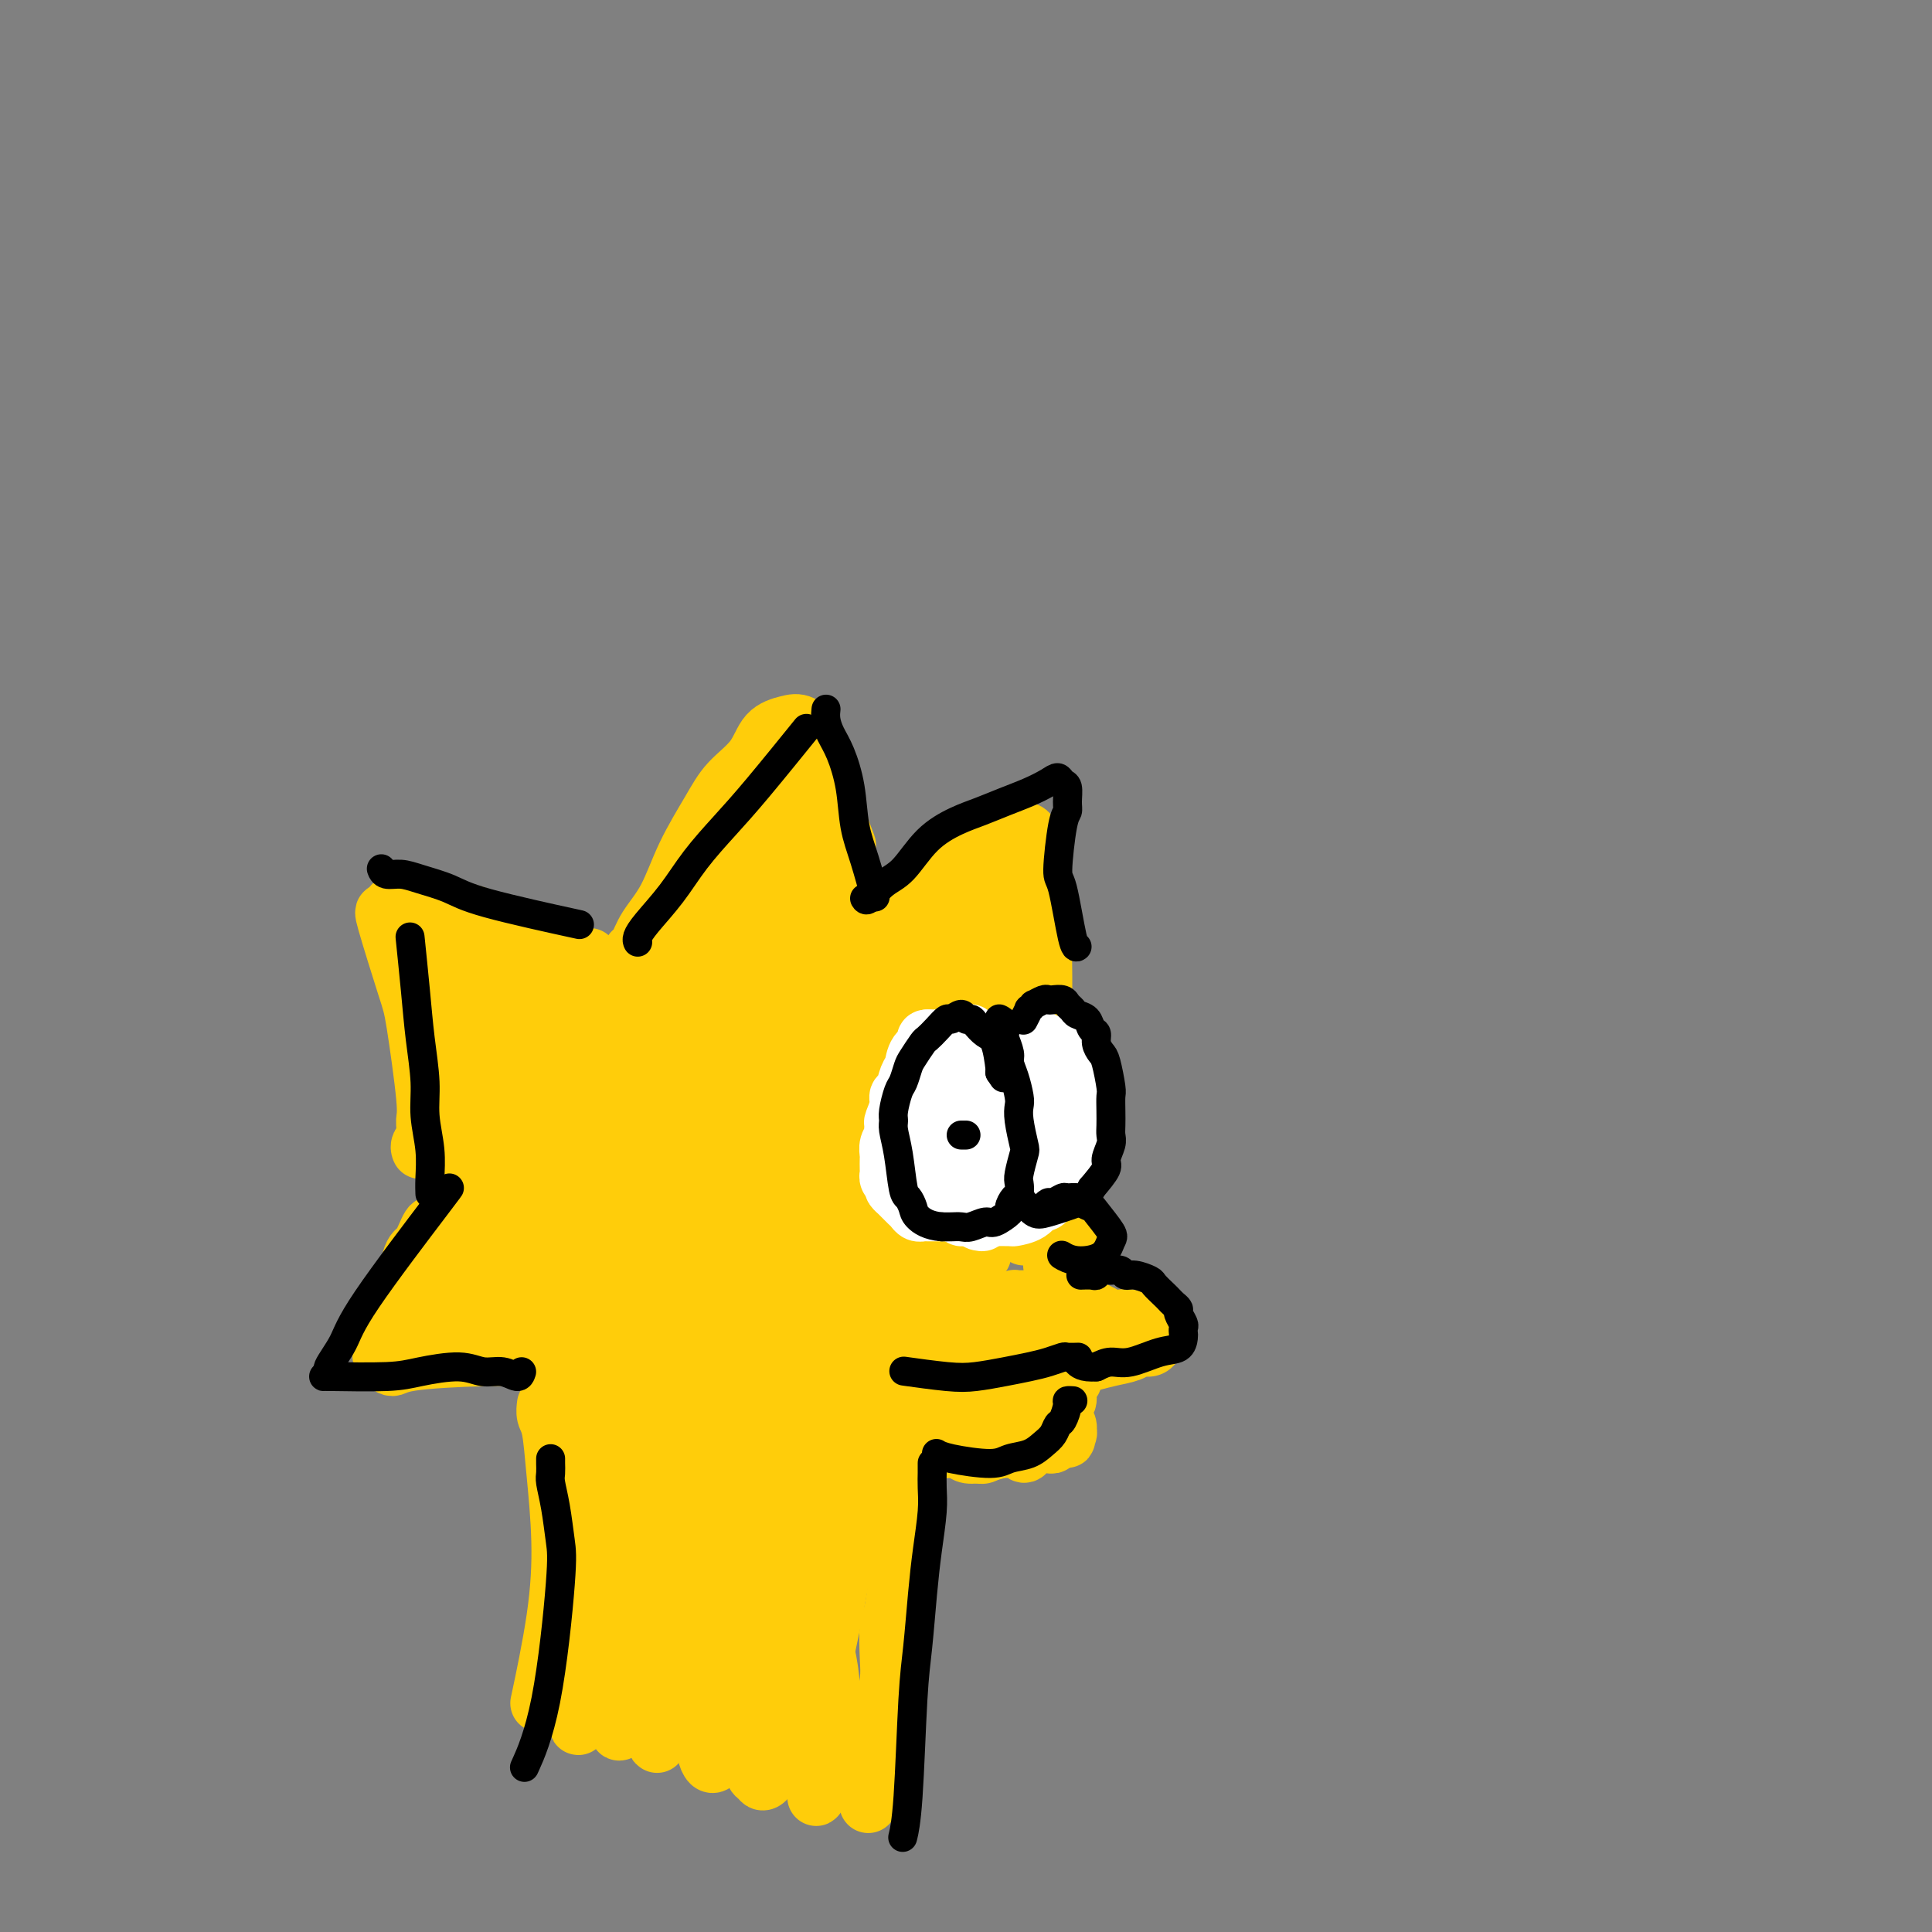 <svg viewBox='0 0 400 400' version='1.1' xmlns='http://www.w3.org/2000/svg' xmlns:xlink='http://www.w3.org/1999/xlink'><rect x="0" y="0" width="400" height="400" fill="#808080" stroke="none"/><g fill='none' stroke='#FFCD0A' stroke-width='12' stroke-linecap='round' stroke-linejoin='round'><path d='M87,238c0.031,0.074 0.063,0.148 0,0c-0.063,-0.148 -0.220,-0.519 0,-1c0.220,-0.481 0.815,-1.074 1,-2c0.185,-0.926 -0.042,-2.187 0,-3c0.042,-0.813 0.354,-1.180 0,-5c-0.354,-3.820 -1.373,-11.093 -2,-15c-0.627,-3.907 -0.862,-4.450 -2,-8c-1.138,-3.550 -3.178,-10.109 -4,-13c-0.822,-2.891 -0.425,-2.116 0,-2c0.425,0.116 0.876,-0.429 1,-1c0.124,-0.571 -0.081,-1.169 3,-1c3.081,0.169 9.447,1.103 13,2c3.553,0.897 4.293,1.756 6,3c1.707,1.244 4.383,2.873 8,4c3.617,1.127 8.176,1.750 10,2c1.824,0.250 0.912,0.125 0,0'/><path d='M131,197c-0.079,0.026 -0.158,0.051 0,0c0.158,-0.051 0.552,-0.179 1,-1c0.448,-0.821 0.950,-2.336 2,-4c1.050,-1.664 2.648,-3.476 4,-6c1.352,-2.524 2.457,-5.761 4,-9c1.543,-3.239 3.522,-6.479 5,-9c1.478,-2.521 2.454,-4.324 4,-6c1.546,-1.676 3.664,-3.226 5,-5c1.336,-1.774 1.892,-3.771 3,-5c1.108,-1.229 2.767,-1.689 4,-2c1.233,-0.311 2.040,-0.474 3,0c0.960,0.474 2.072,1.586 3,3c0.928,1.414 1.671,3.132 2,5c0.329,1.868 0.242,3.888 1,7c0.758,3.112 2.359,7.318 3,9c0.641,1.682 0.320,0.841 0,0'/><path d='M185,187c0.046,-0.109 0.093,-0.218 0,0c-0.093,0.218 -0.325,0.762 1,0c1.325,-0.762 4.207,-2.832 6,-4c1.793,-1.168 2.496,-1.435 5,-3c2.504,-1.565 6.808,-4.427 9,-6c2.192,-1.573 2.272,-1.858 3,-2c0.728,-0.142 2.104,-0.142 3,0c0.896,0.142 1.312,0.425 2,3c0.688,2.575 1.648,7.441 2,11c0.352,3.559 0.094,5.810 0,8c-0.094,2.190 -0.025,4.321 0,8c0.025,3.679 0.007,8.908 0,11c-0.007,2.092 -0.004,1.046 0,0'/><path d='M90,254c0.066,0.117 0.131,0.234 0,0c-0.131,-0.234 -0.459,-0.819 -1,0c-0.541,0.819 -1.296,3.042 -2,4c-0.704,0.958 -1.357,0.651 -2,3c-0.643,2.349 -1.276,7.356 -2,10c-0.724,2.644 -1.540,2.926 -2,4c-0.460,1.074 -0.565,2.939 -1,4c-0.435,1.061 -1.201,1.318 -1,2c0.201,0.682 1.369,1.791 2,2c0.631,0.209 0.726,-0.480 4,-1c3.274,-0.520 9.728,-0.871 15,-1c5.272,-0.129 9.364,-0.037 11,0c1.636,0.037 0.818,0.018 0,0'/><path d='M113,291c0.025,-0.185 0.049,-0.370 0,0c-0.049,0.370 -0.172,1.295 0,2c0.172,0.705 0.637,1.190 1,3c0.363,1.810 0.622,4.946 1,9c0.378,4.054 0.875,9.025 1,14c0.125,4.975 -0.120,9.955 -1,16c-0.880,6.045 -2.394,13.156 -3,16c-0.606,2.844 -0.303,1.422 0,0'/><path d='M212,256c-0.009,-0.417 -0.018,-0.834 0,-1c0.018,-0.166 0.063,-0.082 0,0c-0.063,0.082 -0.234,0.161 0,0c0.234,-0.161 0.875,-0.561 1,-1c0.125,-0.439 -0.265,-0.917 0,-1c0.265,-0.083 1.184,0.229 2,0c0.816,-0.229 1.528,-1.001 2,-1c0.472,0.001 0.704,0.773 1,1c0.296,0.227 0.657,-0.090 1,0c0.343,0.090 0.667,0.588 1,1c0.333,0.412 0.675,0.739 1,1c0.325,0.261 0.631,0.456 1,1c0.369,0.544 0.799,1.438 1,2c0.201,0.562 0.173,0.791 0,1c-0.173,0.209 -0.490,0.396 -1,1c-0.510,0.604 -1.214,1.624 -2,2c-0.786,0.376 -1.653,0.107 -2,0c-0.347,-0.107 -0.173,-0.054 0,0'/><path d='M209,270c-0.117,0.113 -0.235,0.226 0,0c0.235,-0.226 0.822,-0.793 1,-1c0.178,-0.207 -0.051,-0.056 0,0c0.051,0.056 0.384,0.015 1,0c0.616,-0.015 1.514,-0.005 2,0c0.486,0.005 0.560,0.004 1,0c0.440,-0.004 1.244,-0.012 2,0c0.756,0.012 1.462,0.045 2,0c0.538,-0.045 0.906,-0.166 2,0c1.094,0.166 2.912,0.619 4,1c1.088,0.381 1.446,0.689 2,1c0.554,0.311 1.304,0.623 2,1c0.696,0.377 1.338,0.818 2,1c0.662,0.182 1.343,0.105 2,0c0.657,-0.105 1.290,-0.240 2,0c0.710,0.240 1.497,0.853 2,1c0.503,0.147 0.723,-0.172 1,0c0.277,0.172 0.610,0.834 1,1c0.390,0.166 0.837,-0.163 1,0c0.163,0.163 0.042,0.818 0,1c-0.042,0.182 -0.003,-0.110 0,0c0.003,0.110 -0.028,0.621 0,1c0.028,0.379 0.115,0.626 0,1c-0.115,0.374 -0.431,0.874 -1,1c-0.569,0.126 -1.390,-0.121 -2,0c-0.610,0.121 -1.009,0.610 -2,1c-0.991,0.390 -2.575,0.682 -4,1c-1.425,0.318 -2.693,0.662 -4,1c-1.307,0.338 -2.654,0.669 -4,1'/><path d='M222,283c-3.750,1.016 -4.624,1.056 -6,1c-1.376,-0.056 -3.255,-0.207 -5,0c-1.745,0.207 -3.356,0.774 -4,1c-0.644,0.226 -0.322,0.113 0,0'/><path d='M216,286c0.032,0.000 0.064,0.000 0,0c-0.064,-0.000 -0.224,-0.001 0,0c0.224,0.001 0.833,0.004 1,0c0.167,-0.004 -0.109,-0.016 0,0c0.109,0.016 0.604,0.061 1,0c0.396,-0.061 0.695,-0.226 1,0c0.305,0.226 0.618,0.845 1,1c0.382,0.155 0.833,-0.153 1,0c0.167,0.153 0.048,0.766 0,1c-0.048,0.234 -0.026,0.090 0,0c0.026,-0.090 0.058,-0.125 0,0c-0.058,0.125 -0.204,0.411 -1,1c-0.796,0.589 -2.241,1.481 -3,2c-0.759,0.519 -0.832,0.665 -1,1c-0.168,0.335 -0.430,0.859 -1,1c-0.570,0.141 -1.447,-0.102 -2,0c-0.553,0.102 -0.782,0.549 -1,1c-0.218,0.451 -0.427,0.908 -1,1c-0.573,0.092 -1.512,-0.179 -2,0c-0.488,0.179 -0.525,0.808 -1,1c-0.475,0.192 -1.389,-0.054 -2,0c-0.611,0.054 -0.918,0.407 -2,1c-1.082,0.593 -2.940,1.427 -4,2c-1.060,0.573 -1.324,0.885 -3,1c-1.676,0.115 -4.765,0.033 -6,0c-1.235,-0.033 -0.618,-0.016 0,0'/><path d='M220,286c-0.000,0.032 -0.000,0.064 0,0c0.000,-0.064 0.000,-0.224 0,0c-0.000,0.224 -0.000,0.834 0,1c0.000,0.166 0.000,-0.110 0,0c-0.000,0.110 -0.000,0.607 0,1c0.000,0.393 0.001,0.684 0,1c-0.001,0.316 -0.004,0.658 0,1c0.004,0.342 0.015,0.684 0,1c-0.015,0.316 -0.056,0.605 0,1c0.056,0.395 0.208,0.894 0,1c-0.208,0.106 -0.776,-0.182 -1,0c-0.224,0.182 -0.102,0.832 0,1c0.102,0.168 0.185,-0.148 0,0c-0.185,0.148 -0.639,0.760 -1,1c-0.361,0.240 -0.628,0.107 -1,0c-0.372,-0.107 -0.849,-0.187 -1,0c-0.151,0.187 0.025,0.642 0,1c-0.025,0.358 -0.251,0.621 -1,1c-0.749,0.379 -2.022,0.876 -3,1c-0.978,0.124 -1.663,-0.123 -2,0c-0.337,0.123 -0.327,0.616 -1,1c-0.673,0.384 -2.028,0.658 -3,1c-0.972,0.342 -1.559,0.751 -2,1c-0.441,0.249 -0.734,0.336 -2,0c-1.266,-0.336 -3.505,-1.096 -5,-2c-1.495,-0.904 -2.248,-1.952 -3,-3'/><path d='M194,296c-1.333,-0.833 -0.667,-0.417 0,0'/><path d='M186,296c0.015,-0.111 0.031,-0.222 0,0c-0.031,0.222 -0.107,0.778 0,1c0.107,0.222 0.399,0.111 1,0c0.601,-0.111 1.512,-0.222 2,0c0.488,0.222 0.554,0.779 1,1c0.446,0.221 1.271,0.108 2,0c0.729,-0.108 1.360,-0.211 2,0c0.640,0.211 1.289,0.735 2,1c0.711,0.265 1.486,0.271 2,0c0.514,-0.271 0.768,-0.818 1,-1c0.232,-0.182 0.444,0.003 1,0c0.556,-0.003 1.458,-0.193 2,0c0.542,0.193 0.725,0.770 1,1c0.275,0.230 0.641,0.115 1,0c0.359,-0.115 0.712,-0.228 1,0c0.288,0.228 0.511,0.798 1,1c0.489,0.202 1.244,0.037 2,0c0.756,-0.037 1.512,0.053 2,0c0.488,-0.053 0.707,-0.249 1,0c0.293,0.249 0.660,0.942 1,1c0.340,0.058 0.654,-0.519 1,-1c0.346,-0.481 0.722,-0.865 1,-1c0.278,-0.135 0.456,-0.022 1,0c0.544,0.022 1.455,-0.046 2,0c0.545,0.046 0.724,0.205 1,0c0.276,-0.205 0.650,-0.773 1,-1c0.350,-0.227 0.675,-0.114 1,0'/><path d='M220,298c1.794,-0.264 0.280,0.077 0,0c-0.280,-0.077 0.675,-0.573 1,-1c0.325,-0.427 0.019,-0.785 0,-1c-0.019,-0.215 0.247,-0.285 0,-1c-0.247,-0.715 -1.008,-2.073 -1,-3c0.008,-0.927 0.786,-1.424 1,-2c0.214,-0.576 -0.135,-1.232 0,-2c0.135,-0.768 0.753,-1.648 1,-2c0.247,-0.352 0.124,-0.176 0,0'/><path d='M219,290c0.074,0.101 0.147,0.203 0,1c-0.147,0.797 -0.515,2.290 -1,3c-0.485,0.710 -1.087,0.638 -2,1c-0.913,0.362 -2.138,1.158 -3,2c-0.862,0.842 -1.362,1.729 -2,2c-0.638,0.271 -1.414,-0.076 -2,0c-0.586,0.076 -0.981,0.573 -2,1c-1.019,0.427 -2.663,0.783 -4,1c-1.337,0.217 -2.369,0.295 -3,0c-0.631,-0.295 -0.862,-0.964 -2,-2c-1.138,-1.036 -3.182,-2.439 -4,-3c-0.818,-0.561 -0.409,-0.281 0,0'/><path d='M190,303c0.006,-0.023 0.012,-0.045 0,0c-0.012,0.045 -0.041,0.159 0,0c0.041,-0.159 0.152,-0.589 0,0c-0.152,0.589 -0.566,2.198 -1,3c-0.434,0.802 -0.887,0.798 -1,1c-0.113,0.202 0.113,0.611 0,2c-0.113,1.389 -0.565,3.760 -1,5c-0.435,1.240 -0.851,1.351 -1,2c-0.149,0.649 -0.029,1.837 0,3c0.029,1.163 -0.031,2.302 0,3c0.031,0.698 0.153,0.954 0,3c-0.153,2.046 -0.580,5.881 -1,8c-0.420,2.119 -0.832,2.521 -1,4c-0.168,1.479 -0.091,4.034 0,6c0.091,1.966 0.196,3.342 0,5c-0.196,1.658 -0.692,3.599 -1,5c-0.308,1.401 -0.429,2.262 -1,6c-0.571,3.738 -1.592,10.354 -2,13c-0.408,2.646 -0.204,1.323 0,0'/><path d='M218,273c-0.245,-0.009 -0.489,-0.018 -1,0c-0.511,0.018 -1.288,0.062 -2,0c-0.712,-0.062 -1.359,-0.230 -2,0c-0.641,0.230 -1.276,0.857 -2,1c-0.724,0.143 -1.538,-0.199 -2,0c-0.462,0.199 -0.571,0.940 -1,1c-0.429,0.060 -1.177,-0.559 -1,-1c0.177,-0.441 1.278,-0.703 2,-1c0.722,-0.297 1.063,-0.628 2,-1c0.937,-0.372 2.469,-0.787 4,-1c1.531,-0.213 3.062,-0.226 4,0c0.938,0.226 1.283,0.691 1,1c-0.283,0.309 -1.193,0.461 -2,1c-0.807,0.539 -1.509,1.465 -4,2c-2.491,0.535 -6.770,0.680 -9,1c-2.230,0.320 -2.410,0.817 -3,1c-0.590,0.183 -1.591,0.052 -2,0c-0.409,-0.052 -0.225,-0.026 0,0c0.225,0.026 0.493,0.052 1,0c0.507,-0.052 1.255,-0.182 2,0c0.745,0.182 1.487,0.676 2,1c0.513,0.324 0.798,0.479 1,1c0.202,0.521 0.322,1.408 -1,3c-1.322,1.592 -4.087,3.890 -6,5c-1.913,1.110 -2.975,1.031 -4,1c-1.025,-0.031 -2.012,-0.016 -3,0'/><path d='M192,288c-2.721,0.335 -3.023,-1.829 -3,-3c0.023,-1.171 0.372,-1.351 2,-2c1.628,-0.649 4.536,-1.769 6,-2c1.464,-0.231 1.484,0.425 2,1c0.516,0.575 1.528,1.069 2,2c0.472,0.931 0.404,2.300 0,3c-0.404,0.700 -1.143,0.733 -2,1c-0.857,0.267 -1.832,0.769 -4,1c-2.168,0.231 -5.528,0.190 -7,0c-1.472,-0.190 -1.056,-0.528 -1,-1c0.056,-0.472 -0.248,-1.077 0,-2c0.248,-0.923 1.048,-2.165 2,-3c0.952,-0.835 2.057,-1.263 3,-1c0.943,0.263 1.723,1.215 2,2c0.277,0.785 0.049,1.401 0,2c-0.049,0.599 0.080,1.181 -1,2c-1.080,0.819 -3.368,1.874 -5,2c-1.632,0.126 -2.609,-0.678 -3,-1c-0.391,-0.322 -0.195,-0.161 0,0'/><path d='M174,309c-0.514,-0.550 -1.028,-1.100 -1,-2c0.028,-0.900 0.599,-2.150 1,-3c0.401,-0.850 0.633,-1.298 1,-2c0.367,-0.702 0.869,-1.656 1,-2c0.131,-0.344 -0.111,-0.077 0,0c0.111,0.077 0.573,-0.036 1,0c0.427,0.036 0.818,0.221 1,1c0.182,0.779 0.153,2.153 0,4c-0.153,1.847 -0.431,4.166 -1,7c-0.569,2.834 -1.428,6.182 -2,9c-0.572,2.818 -0.855,5.105 -2,11c-1.145,5.895 -3.152,15.399 -4,18c-0.848,2.601 -0.538,-1.701 0,-5c0.538,-3.299 1.306,-5.596 2,-9c0.694,-3.404 1.316,-7.915 2,-12c0.684,-4.085 1.430,-7.742 2,-11c0.570,-3.258 0.964,-6.116 1,-8c0.036,-1.884 -0.285,-2.794 0,-4c0.285,-1.206 1.174,-2.710 1,-1c-0.174,1.710 -1.413,6.633 -2,10c-0.587,3.367 -0.521,5.179 -1,8c-0.479,2.821 -1.503,6.650 -2,10c-0.497,3.350 -0.467,6.221 -1,9c-0.533,2.779 -1.627,5.467 -2,7c-0.373,1.533 -0.023,1.913 0,2c0.023,0.087 -0.279,-0.118 0,-4c0.279,-3.882 1.140,-11.441 2,-19'/><path d='M171,323c0.265,-5.069 -0.072,-7.240 0,-10c0.072,-2.760 0.553,-6.108 1,-8c0.447,-1.892 0.862,-2.327 1,-1c0.138,1.327 0.000,4.416 0,7c-0.000,2.584 0.136,4.662 -1,11c-1.136,6.338 -3.546,16.937 -5,23c-1.454,6.063 -1.953,7.590 -3,10c-1.047,2.410 -2.641,5.704 -3,6c-0.359,0.296 0.518,-2.404 1,-5c0.482,-2.596 0.568,-5.087 1,-8c0.432,-2.913 1.210,-6.247 2,-9c0.790,-2.753 1.593,-4.926 2,-7c0.407,-2.074 0.418,-4.048 1,-4c0.582,0.048 1.736,2.120 2,5c0.264,2.880 -0.362,6.568 -1,10c-0.638,3.432 -1.287,6.607 -2,9c-0.713,2.393 -1.488,4.002 -3,7c-1.512,2.998 -3.759,7.383 -5,9c-1.241,1.617 -1.474,0.464 -2,0c-0.526,-0.464 -1.345,-0.240 -1,-5c0.345,-4.760 1.855,-14.503 3,-20c1.145,-5.497 1.924,-6.749 3,-8c1.076,-1.251 2.450,-2.500 3,-3c0.550,-0.500 0.275,-0.250 0,0'/><path d='M165,332c1.070,0.414 0.743,6.950 0,11c-0.743,4.050 -1.904,5.612 -3,7c-1.096,1.388 -2.126,2.600 -4,4c-1.874,1.400 -4.592,2.989 -6,3c-1.408,0.011 -1.506,-1.554 -2,-3c-0.494,-1.446 -1.385,-2.772 0,-6c1.385,-3.228 5.047,-8.359 7,-11c1.953,-2.641 2.199,-2.793 4,-1c1.801,1.793 5.159,5.530 5,10c-0.159,4.470 -3.834,9.672 -6,12c-2.166,2.328 -2.821,1.783 -4,2c-1.179,0.217 -2.880,1.196 -4,1c-1.120,-0.196 -1.658,-1.568 -2,-3c-0.342,-1.432 -0.486,-2.924 0,-5c0.486,-2.076 1.603,-4.737 3,-7c1.397,-2.263 3.073,-4.130 5,-6c1.927,-1.870 4.106,-3.743 6,-5c1.894,-1.257 3.503,-1.896 5,1c1.497,2.896 2.883,9.329 3,13c0.117,3.671 -1.035,4.580 -3,7c-1.965,2.420 -4.743,6.350 -6,8c-1.257,1.650 -0.992,1.021 -1,1c-0.008,-0.021 -0.288,0.565 0,0c0.288,-0.565 1.144,-2.283 2,-4'/><path d='M164,361c1.156,-2.362 3.548,-6.769 5,-9c1.452,-2.231 1.966,-2.288 3,-1c1.034,1.288 2.588,3.921 3,6c0.412,2.079 -0.317,3.605 -1,5c-0.683,1.395 -1.321,2.658 -2,4c-0.679,1.342 -1.401,2.763 -2,4c-0.599,1.237 -1.075,2.289 -1,2c0.075,-0.289 0.700,-1.919 1,-4c0.300,-2.081 0.273,-4.614 0,-8c-0.273,-3.386 -0.793,-7.625 -1,-12c-0.207,-4.375 -0.102,-8.884 0,-13c0.102,-4.116 0.201,-7.837 0,-10c-0.201,-2.163 -0.702,-2.767 -1,-3c-0.298,-0.233 -0.394,-0.096 -1,1c-0.606,1.096 -1.723,3.151 -3,6c-1.277,2.849 -2.714,6.492 -4,10c-1.286,3.508 -2.422,6.881 -4,10c-1.578,3.119 -3.596,5.986 -5,9c-1.404,3.014 -2.192,6.177 -3,7c-0.808,0.823 -1.637,-0.694 -2,-3c-0.363,-2.306 -0.262,-5.401 0,-9c0.262,-3.599 0.683,-7.702 1,-12c0.317,-4.298 0.528,-8.791 0,-14c-0.528,-5.209 -1.796,-11.133 -3,-13c-1.204,-1.867 -2.344,0.324 -3,3c-0.656,2.676 -0.828,5.838 -1,9'/><path d='M140,326c-0.921,6.478 -1.223,16.673 -2,24c-0.777,7.327 -2.027,11.786 -2,11c0.027,-0.786 1.332,-6.815 2,-12c0.668,-5.185 0.699,-9.525 1,-14c0.301,-4.475 0.872,-9.086 1,-13c0.128,-3.914 -0.188,-7.129 -1,-9c-0.812,-1.871 -2.119,-2.396 -3,-1c-0.881,1.396 -1.336,4.712 -2,9c-0.664,4.288 -1.535,9.546 -2,14c-0.465,4.454 -0.522,8.102 -1,12c-0.478,3.898 -1.376,8.046 -2,10c-0.624,1.954 -0.975,1.713 -1,1c-0.025,-0.713 0.275,-1.900 1,-8c0.725,-6.100 1.876,-17.114 2,-26c0.124,-8.886 -0.777,-15.645 -2,-17c-1.223,-1.355 -2.767,2.694 -4,11c-1.233,8.306 -2.156,20.869 -3,28c-0.844,7.131 -1.608,8.829 -2,10c-0.392,1.171 -0.413,1.815 0,1c0.413,-0.815 1.261,-3.090 2,-10c0.739,-6.910 1.370,-18.455 2,-30'/><path d='M124,317c0.593,-8.401 0.075,-9.904 0,-12c-0.075,-2.096 0.292,-4.785 0,-6c-0.292,-1.215 -1.241,-0.956 -2,1c-0.759,1.956 -1.326,5.607 -2,9c-0.674,3.393 -1.456,6.527 -2,14c-0.544,7.473 -0.851,19.285 -1,24c-0.149,4.715 -0.142,2.333 0,2c0.142,-0.333 0.418,1.383 2,-3c1.582,-4.383 4.469,-14.867 6,-22c1.531,-7.133 1.705,-10.917 2,-15c0.295,-4.083 0.709,-8.465 1,-12c0.291,-3.535 0.458,-6.224 0,-7c-0.458,-0.776 -1.541,0.359 -2,3c-0.459,2.641 -0.294,6.786 0,11c0.294,4.214 0.717,8.497 1,13c0.283,4.503 0.428,9.227 1,13c0.572,3.773 1.573,6.596 2,8c0.427,1.404 0.279,1.390 1,2c0.721,0.610 2.309,1.846 3,-4c0.691,-5.846 0.483,-18.773 0,-27c-0.483,-8.227 -1.241,-11.755 -2,-16c-0.759,-4.245 -1.518,-9.206 -2,-12c-0.482,-2.794 -0.686,-3.419 -1,-4c-0.314,-0.581 -0.738,-1.118 -1,0c-0.262,1.118 -0.360,3.891 0,7c0.360,3.109 1.180,6.555 2,10'/><path d='M130,294c0.797,5.238 2.291,9.835 4,15c1.709,5.165 3.633,10.900 5,15c1.367,4.100 2.178,6.567 4,5c1.822,-1.567 4.656,-7.167 6,-12c1.344,-4.833 1.200,-8.897 1,-13c-0.200,-4.103 -0.454,-8.244 -1,-14c-0.546,-5.756 -1.383,-13.126 -2,-16c-0.617,-2.874 -1.013,-1.251 -1,0c0.013,1.251 0.436,2.129 1,9c0.564,6.871 1.269,19.736 2,27c0.731,7.264 1.487,8.926 2,11c0.513,2.074 0.782,4.561 1,6c0.218,1.439 0.384,1.830 1,1c0.616,-0.830 1.683,-2.883 2,-4c0.317,-1.117 -0.114,-1.299 0,-3c0.114,-1.701 0.774,-4.922 1,-7c0.226,-2.078 0.018,-3.013 0,-4c-0.018,-0.987 0.155,-2.027 0,-3c-0.155,-0.973 -0.637,-1.878 0,-2c0.637,-0.122 2.394,0.539 3,2c0.606,1.461 0.060,3.723 0,6c-0.060,2.277 0.365,4.569 0,7c-0.365,2.431 -1.521,5.001 -2,6c-0.479,0.999 -0.280,0.428 0,-1c0.280,-1.428 0.640,-3.714 1,-6'/><path d='M158,319c1.232,-4.546 3.812,-12.412 5,-17c1.188,-4.588 0.985,-5.900 1,-6c0.015,-0.100 0.249,1.010 0,3c-0.249,1.990 -0.980,4.860 -2,8c-1.020,3.140 -2.330,6.550 -3,10c-0.670,3.450 -0.699,6.938 -1,9c-0.301,2.062 -0.875,2.697 -1,3c-0.125,0.303 0.197,0.275 1,-1c0.803,-1.275 2.085,-3.796 3,-6c0.915,-2.204 1.463,-4.091 3,-9c1.537,-4.909 4.063,-12.840 5,-17c0.937,-4.160 0.284,-4.548 0,-5c-0.284,-0.452 -0.199,-0.966 -1,-1c-0.801,-0.034 -2.487,0.414 -4,2c-1.513,1.586 -2.851,4.310 -4,7c-1.149,2.690 -2.109,5.346 -3,8c-0.891,2.654 -1.714,5.305 -2,7c-0.286,1.695 -0.036,2.432 0,3c0.036,0.568 -0.141,0.966 0,1c0.141,0.034 0.601,-0.295 3,-4c2.399,-3.705 6.737,-10.786 9,-15c2.263,-4.214 2.452,-5.563 3,-6c0.548,-0.437 1.455,0.036 1,1c-0.455,0.964 -2.273,2.418 -3,3c-0.727,0.582 -0.364,0.291 0,0'/><path d='M181,286c-0.194,0.198 -0.387,0.395 -1,1c-0.613,0.605 -1.645,1.616 -2,2c-0.355,0.384 -0.035,0.141 0,-1c0.035,-1.141 -0.217,-3.180 0,-5c0.217,-1.820 0.901,-3.422 2,-5c1.099,-1.578 2.611,-3.133 4,-5c1.389,-1.867 2.655,-4.047 4,-6c1.345,-1.953 2.770,-3.680 4,-5c1.230,-1.320 2.265,-2.235 3,-3c0.735,-0.765 1.171,-1.382 1,-1c-0.171,0.382 -0.950,1.762 -2,4c-1.050,2.238 -2.371,5.334 -4,8c-1.629,2.666 -3.567,4.903 -5,7c-1.433,2.097 -2.362,4.054 -3,5c-0.638,0.946 -0.984,0.879 -1,1c-0.016,0.121 0.300,0.428 1,0c0.700,-0.428 1.784,-1.591 3,-3c1.216,-1.409 2.564,-3.062 4,-5c1.436,-1.938 2.960,-4.160 5,-7c2.040,-2.840 4.595,-6.300 6,-8c1.405,-1.700 1.662,-1.642 1,0c-0.662,1.642 -2.241,4.866 -3,7c-0.759,2.134 -0.699,3.177 -1,4c-0.301,0.823 -0.964,1.427 -1,2c-0.036,0.573 0.554,1.115 1,1c0.446,-0.115 0.748,-0.886 1,-2c0.252,-1.114 0.452,-2.569 1,-4c0.548,-1.431 1.442,-2.837 2,-4c0.558,-1.163 0.779,-2.081 1,-3'/><path d='M202,261c0.938,-2.173 0.784,-1.105 1,-1c0.216,0.105 0.803,-0.753 0,0c-0.803,0.753 -2.997,3.117 -4,5c-1.003,1.883 -0.817,3.285 -1,4c-0.183,0.715 -0.735,0.745 -1,1c-0.265,0.255 -0.244,0.737 0,1c0.244,0.263 0.709,0.307 1,-1c0.291,-1.307 0.407,-3.964 0,-6c-0.407,-2.036 -1.339,-3.452 -2,-5c-0.661,-1.548 -1.052,-3.229 -2,-6c-0.948,-2.771 -2.453,-6.631 -3,-8c-0.547,-1.369 -0.134,-0.248 0,1c0.134,1.248 -0.009,2.621 0,5c0.009,2.379 0.172,5.764 0,9c-0.172,3.236 -0.677,6.322 -1,9c-0.323,2.678 -0.465,4.946 -1,7c-0.535,2.054 -1.465,3.892 -2,4c-0.535,0.108 -0.676,-1.515 -1,-3c-0.324,-1.485 -0.829,-2.831 -1,-5c-0.171,-2.169 -0.006,-5.161 0,-8c0.006,-2.839 -0.147,-5.525 0,-8c0.147,-2.475 0.595,-4.741 1,-6c0.405,-1.259 0.768,-1.513 1,-1c0.232,0.513 0.332,1.792 0,4c-0.332,2.208 -1.095,5.345 -2,9c-0.905,3.655 -1.953,7.827 -3,12'/><path d='M182,274c-2.322,6.799 -6.127,11.798 -8,14c-1.873,2.202 -1.815,1.607 -2,1c-0.185,-0.607 -0.614,-1.228 -1,-3c-0.386,-1.772 -0.729,-4.697 -1,-7c-0.271,-2.303 -0.469,-3.986 1,-9c1.469,-5.014 4.606,-13.359 6,-17c1.394,-3.641 1.046,-2.578 1,-1c-0.046,1.578 0.209,3.669 0,6c-0.209,2.331 -0.881,4.901 -3,11c-2.119,6.099 -5.686,15.728 -8,21c-2.314,5.272 -3.377,6.186 -4,7c-0.623,0.814 -0.806,1.528 -1,1c-0.194,-0.528 -0.400,-2.297 0,-5c0.400,-2.703 1.405,-6.339 2,-10c0.595,-3.661 0.780,-7.347 2,-13c1.220,-5.653 3.474,-13.274 4,-16c0.526,-2.726 -0.675,-0.558 -2,2c-1.325,2.558 -2.772,5.504 -4,8c-1.228,2.496 -2.236,4.540 -4,11c-1.764,6.460 -4.282,17.336 -6,23c-1.718,5.664 -2.635,6.115 -3,7c-0.365,0.885 -0.178,2.204 0,1c0.178,-1.204 0.347,-4.931 1,-8c0.653,-3.069 1.791,-5.480 3,-13c1.209,-7.520 2.488,-20.149 3,-26c0.512,-5.851 0.256,-4.926 0,-4'/><path d='M158,255c0.323,-6.100 -2.370,3.651 -4,9c-1.630,5.349 -2.198,6.296 -4,12c-1.802,5.704 -4.839,16.166 -6,21c-1.161,4.834 -0.447,4.041 0,4c0.447,-0.041 0.626,0.670 1,-1c0.374,-1.670 0.942,-5.720 2,-9c1.058,-3.280 2.607,-5.790 4,-13c1.393,-7.210 2.630,-19.121 3,-25c0.370,-5.879 -0.129,-5.726 -2,-4c-1.871,1.726 -5.115,5.025 -7,9c-1.885,3.975 -2.412,8.625 -3,14c-0.588,5.375 -1.237,11.474 -2,17c-0.763,5.526 -1.638,10.477 -2,14c-0.362,3.523 -0.209,5.617 0,7c0.209,1.383 0.474,2.055 1,1c0.526,-1.055 1.313,-3.836 2,-6c0.687,-2.164 1.275,-3.713 2,-13c0.725,-9.287 1.586,-26.314 2,-35c0.414,-8.686 0.379,-9.030 0,-10c-0.379,-0.970 -1.104,-2.565 -2,-2c-0.896,0.565 -1.964,3.289 -3,7c-1.036,3.711 -2.041,8.407 -3,13c-0.959,4.593 -1.874,9.083 -3,14c-1.126,4.917 -2.465,10.262 -3,14c-0.535,3.738 -0.268,5.869 0,8'/><path d='M131,301c-1.364,7.737 1.225,-0.922 3,-5c1.775,-4.078 2.735,-3.576 3,-13c0.265,-9.424 -0.166,-28.775 -1,-36c-0.834,-7.225 -2.070,-2.326 -3,0c-0.930,2.326 -1.553,2.077 -3,8c-1.447,5.923 -3.718,18.018 -5,25c-1.282,6.982 -1.577,8.850 -2,11c-0.423,2.150 -0.975,4.581 -1,5c-0.025,0.419 0.477,-1.173 1,-2c0.523,-0.827 1.066,-0.888 2,-8c0.934,-7.112 2.258,-21.273 3,-29c0.742,-7.727 0.904,-9.018 0,-11c-0.904,-1.982 -2.872,-4.654 -4,-4c-1.128,0.654 -1.416,4.635 -2,9c-0.584,4.365 -1.463,9.113 -2,14c-0.537,4.887 -0.730,9.912 -1,14c-0.270,4.088 -0.615,7.241 -1,9c-0.385,1.759 -0.808,2.126 -1,2c-0.192,-0.126 -0.153,-0.744 0,-1c0.153,-0.256 0.419,-0.149 1,-5c0.581,-4.851 1.475,-14.661 2,-20c0.525,-5.339 0.680,-6.207 1,-7c0.320,-0.793 0.806,-1.512 1,-1c0.194,0.512 0.097,2.256 0,4'/><path d='M122,260c0.109,1.423 -0.119,3.481 -1,7c-0.881,3.519 -2.416,8.501 -4,10c-1.584,1.499 -3.218,-0.483 -4,-2c-0.782,-1.517 -0.711,-2.567 -1,-4c-0.289,-1.433 -0.936,-3.248 -1,-5c-0.064,-1.752 0.456,-3.442 1,-5c0.544,-1.558 1.112,-2.985 2,-4c0.888,-1.015 2.097,-1.620 3,-2c0.903,-0.380 1.502,-0.537 2,0c0.498,0.537 0.896,1.768 1,3c0.104,1.232 -0.086,2.466 -1,4c-0.914,1.534 -2.552,3.367 -4,5c-1.448,1.633 -2.704,3.066 -4,4c-1.296,0.934 -2.630,1.370 -4,2c-1.370,0.630 -2.776,1.453 -4,2c-1.224,0.547 -2.267,0.817 -3,1c-0.733,0.183 -1.158,0.280 -1,-1c0.158,-1.280 0.899,-3.938 2,-6c1.101,-2.062 2.564,-3.529 4,-5c1.436,-1.471 2.846,-2.947 4,-4c1.154,-1.053 2.054,-1.681 2,-2c-0.054,-0.319 -1.061,-0.327 -2,0c-0.939,0.327 -1.810,0.988 -3,2c-1.190,1.012 -2.701,2.374 -4,4c-1.299,1.626 -2.388,3.515 -4,5c-1.612,1.485 -3.746,2.567 -5,3c-1.254,0.433 -1.627,0.216 -2,0'/><path d='M91,272c-3.353,2.183 -1.736,0.639 0,-2c1.736,-2.639 3.590,-6.373 5,-9c1.410,-2.627 2.375,-4.147 3,-6c0.625,-1.853 0.910,-4.039 1,-5c0.090,-0.961 -0.016,-0.697 0,-1c0.016,-0.303 0.155,-1.172 -1,1c-1.155,2.172 -3.605,7.385 -5,11c-1.395,3.615 -1.734,5.634 -2,7c-0.266,1.366 -0.460,2.081 -1,3c-0.540,0.919 -1.428,2.043 -1,1c0.428,-1.043 2.172,-4.254 3,-6c0.828,-1.746 0.741,-2.028 2,-6c1.259,-3.972 3.865,-11.634 5,-16c1.135,-4.366 0.798,-5.438 1,-7c0.202,-1.562 0.941,-3.616 1,-3c0.059,0.616 -0.563,3.901 -1,7c-0.437,3.099 -0.688,6.012 -1,8c-0.312,1.988 -0.686,3.050 -1,4c-0.314,0.950 -0.568,1.788 -1,2c-0.432,0.212 -1.043,-0.203 -1,-2c0.043,-1.797 0.741,-4.976 1,-8c0.259,-3.024 0.080,-5.893 0,-9c-0.080,-3.107 -0.060,-6.452 0,-9c0.060,-2.548 0.160,-4.299 0,-5c-0.160,-0.701 -0.580,-0.350 -1,0'/><path d='M97,222c-0.265,-3.716 0.074,2.495 0,6c-0.074,3.505 -0.559,4.303 -1,7c-0.441,2.697 -0.837,7.294 -1,9c-0.163,1.706 -0.092,0.520 0,-1c0.092,-1.520 0.205,-3.375 0,-5c-0.205,-1.625 -0.729,-3.021 -1,-5c-0.271,-1.979 -0.290,-4.543 0,-7c0.290,-2.457 0.890,-4.809 1,-6c0.110,-1.191 -0.268,-1.220 0,-1c0.268,0.220 1.183,0.690 2,2c0.817,1.310 1.537,3.459 2,6c0.463,2.541 0.669,5.473 1,8c0.331,2.527 0.787,4.647 1,6c0.213,1.353 0.184,1.938 0,2c-0.184,0.062 -0.522,-0.398 -1,-1c-0.478,-0.602 -1.095,-1.344 -2,-5c-0.905,-3.656 -2.096,-10.226 -3,-14c-0.904,-3.774 -1.519,-4.752 -2,-8c-0.481,-3.248 -0.826,-8.766 -1,-11c-0.174,-2.234 -0.176,-1.183 1,0c1.176,1.183 3.531,2.499 5,4c1.469,1.501 2.054,3.186 3,5c0.946,1.814 2.255,3.758 3,5c0.745,1.242 0.927,1.784 1,2c0.073,0.216 0.036,0.108 0,0'/><path d='M105,220c0.964,0.769 -3.127,-5.307 -5,-9c-1.873,-3.693 -1.527,-5.001 -3,-8c-1.473,-2.999 -4.766,-7.689 -6,-9c-1.234,-1.311 -0.409,0.758 0,2c0.409,1.242 0.404,1.656 1,2c0.596,0.344 1.794,0.617 3,1c1.206,0.383 2.420,0.878 4,1c1.580,0.122 3.527,-0.127 6,0c2.473,0.127 5.472,0.630 7,1c1.528,0.370 1.584,0.606 0,0c-1.584,-0.606 -4.807,-2.053 -7,-3c-2.193,-0.947 -3.357,-1.393 -5,-2c-1.643,-0.607 -3.767,-1.374 -5,-2c-1.233,-0.626 -1.575,-1.112 -2,-1c-0.425,0.112 -0.933,0.822 -1,1c-0.067,0.178 0.308,-0.175 1,0c0.692,0.175 1.703,0.878 3,1c1.297,0.122 2.882,-0.336 5,0c2.118,0.336 4.771,1.466 7,2c2.229,0.534 4.036,0.473 6,1c1.964,0.527 4.087,1.644 6,3c1.913,1.356 3.616,2.951 5,4c1.384,1.049 2.450,1.552 2,5c-0.450,3.448 -2.414,9.842 -4,15c-1.586,5.158 -2.793,9.079 -4,13'/><path d='M119,238c-2.369,8.763 -4.292,16.672 -5,20c-0.708,3.328 -0.200,2.076 0,1c0.200,-1.076 0.092,-1.975 0,-4c-0.092,-2.025 -0.170,-5.175 0,-8c0.170,-2.825 0.586,-5.326 1,-9c0.414,-3.674 0.826,-8.520 1,-12c0.174,-3.480 0.109,-5.594 0,-8c-0.109,-2.406 -0.261,-5.104 -1,-4c-0.739,1.104 -2.064,6.011 -3,9c-0.936,2.989 -1.484,4.059 -3,9c-1.516,4.941 -3.999,13.752 -5,19c-1.001,5.248 -0.521,6.934 0,5c0.521,-1.934 1.083,-7.487 2,-13c0.917,-5.513 2.187,-10.986 3,-16c0.813,-5.014 1.167,-9.570 2,-13c0.833,-3.430 2.144,-5.735 2,-6c-0.144,-0.265 -1.742,1.510 -3,4c-1.258,2.490 -2.175,5.697 -3,9c-0.825,3.303 -1.556,6.703 -2,10c-0.444,3.297 -0.599,6.490 -1,9c-0.401,2.510 -1.046,4.338 -1,5c0.046,0.662 0.783,0.158 1,-1c0.217,-1.158 -0.086,-2.970 0,-5c0.086,-2.030 0.562,-4.277 1,-7c0.438,-2.723 0.840,-5.921 1,-9c0.160,-3.079 0.080,-6.040 0,-9'/><path d='M106,214c0.690,-5.650 0.916,-4.276 1,-4c0.084,0.276 0.026,-0.546 0,0c-0.026,0.546 -0.022,2.461 0,4c0.022,1.539 0.060,2.701 0,7c-0.060,4.299 -0.218,11.735 0,16c0.218,4.265 0.811,5.359 2,6c1.189,0.641 2.974,0.831 4,1c1.026,0.169 1.294,0.319 5,-4c3.706,-4.319 10.851,-13.105 15,-18c4.149,-4.895 5.303,-5.898 7,-7c1.697,-1.102 3.938,-2.303 5,-3c1.062,-0.697 0.945,-0.890 1,-1c0.055,-0.110 0.281,-0.139 -1,1c-1.281,1.139 -4.070,3.444 -6,5c-1.930,1.556 -3.000,2.363 -6,6c-3.000,3.637 -7.929,10.102 -10,13c-2.071,2.898 -1.284,2.227 -1,2c0.284,-0.227 0.065,-0.009 1,-2c0.935,-1.991 3.024,-6.190 5,-9c1.976,-2.810 3.838,-4.231 8,-11c4.162,-6.769 10.622,-18.885 14,-25c3.378,-6.115 3.673,-6.229 4,-7c0.327,-0.771 0.684,-2.198 0,-2c-0.684,0.198 -2.410,2.022 -5,5c-2.590,2.978 -6.043,7.109 -9,11c-2.957,3.891 -5.416,7.540 -8,11c-2.584,3.460 -5.292,6.730 -8,10'/><path d='M124,219c-6.085,7.360 -6.298,8.261 -6,8c0.298,-0.261 1.105,-1.684 2,-3c0.895,-1.316 1.876,-2.526 6,-8c4.124,-5.474 11.392,-15.211 16,-21c4.608,-5.789 6.558,-7.631 8,-10c1.442,-2.369 2.378,-5.265 3,-7c0.622,-1.735 0.931,-2.308 0,-2c-0.931,0.308 -3.103,1.499 -5,3c-1.897,1.501 -3.520,3.314 -8,9c-4.480,5.686 -11.816,15.245 -16,21c-4.184,5.755 -5.217,7.708 -6,9c-0.783,1.292 -1.315,1.925 -1,2c0.315,0.075 1.478,-0.408 3,-2c1.522,-1.592 3.404,-4.294 6,-7c2.596,-2.706 5.905,-5.418 9,-9c3.095,-3.582 5.977,-8.035 9,-12c3.023,-3.965 6.187,-7.444 9,-11c2.813,-3.556 5.276,-7.191 7,-10c1.724,-2.809 2.709,-4.792 3,-6c0.291,-1.208 -0.113,-1.641 -1,-1c-0.887,0.641 -2.259,2.355 -4,5c-1.741,2.645 -3.852,6.219 -6,11c-2.148,4.781 -4.334,10.767 -6,16c-1.666,5.233 -2.814,9.712 -4,14c-1.186,4.288 -2.411,8.387 -3,11c-0.589,2.613 -0.543,3.742 0,4c0.543,0.258 1.584,-0.355 3,-2c1.416,-1.645 3.208,-4.323 5,-7'/><path d='M147,214c3.158,-5.499 7.053,-14.747 10,-24c2.947,-9.253 4.947,-18.511 6,-23c1.053,-4.489 1.161,-4.210 1,-4c-0.161,0.210 -0.591,0.351 -1,5c-0.409,4.649 -0.798,13.807 -1,20c-0.202,6.193 -0.218,9.421 0,12c0.218,2.579 0.671,4.508 1,6c0.329,1.492 0.534,2.547 1,3c0.466,0.453 1.194,0.305 2,-1c0.806,-1.305 1.691,-3.767 2,-6c0.309,-2.233 0.043,-4.236 0,-7c-0.043,-2.764 0.138,-6.288 0,-9c-0.138,-2.712 -0.595,-4.611 -1,-7c-0.405,-2.389 -0.757,-5.267 -1,-6c-0.243,-0.733 -0.378,0.680 0,2c0.378,1.320 1.268,2.549 2,5c0.732,2.451 1.308,6.124 2,9c0.692,2.876 1.502,4.954 2,7c0.498,2.046 0.683,4.060 1,5c0.317,0.940 0.764,0.806 1,1c0.236,0.194 0.259,0.715 0,-3c-0.259,-3.715 -0.801,-11.666 -1,-16c-0.199,-4.334 -0.053,-5.052 0,-6c0.053,-0.948 0.015,-2.128 0,-2c-0.015,0.128 -0.008,1.564 0,3'/><path d='M173,178c-0.799,1.553 -2.798,16.936 -4,25c-1.202,8.064 -1.608,8.811 -6,17c-4.392,8.189 -12.769,23.821 -16,29c-3.231,5.179 -1.316,-0.096 -1,-4c0.316,-3.904 -0.967,-6.438 -1,-10c-0.033,-3.562 1.182,-8.153 2,-12c0.818,-3.847 1.238,-6.951 2,-10c0.762,-3.049 1.867,-6.042 2,-5c0.133,1.042 -0.704,6.118 -2,10c-1.296,3.882 -3.050,6.569 -5,10c-1.950,3.431 -4.094,7.607 -6,11c-1.906,3.393 -3.572,6.002 -5,9c-1.428,2.998 -2.617,6.386 -3,6c-0.383,-0.386 0.041,-4.547 1,-8c0.959,-3.453 2.452,-6.197 4,-10c1.548,-3.803 3.150,-8.665 5,-13c1.850,-4.335 3.947,-8.145 5,-11c1.053,-2.855 1.061,-4.757 1,-6c-0.061,-1.243 -0.190,-1.829 -1,-1c-0.810,0.829 -2.301,3.071 -4,6c-1.699,2.929 -3.607,6.545 -5,10c-1.393,3.455 -2.270,6.751 -3,10c-0.730,3.249 -1.312,6.452 -1,9c0.312,2.548 1.518,4.442 3,4c1.482,-0.442 3.241,-3.221 5,-6'/><path d='M140,238c1.823,-2.370 3.880,-5.297 6,-9c2.120,-3.703 4.302,-8.184 6,-12c1.698,-3.816 2.912,-6.967 4,-10c1.088,-3.033 2.049,-5.947 2,-6c-0.049,-0.053 -1.109,2.756 -2,6c-0.891,3.244 -1.614,6.922 -2,11c-0.386,4.078 -0.436,8.557 -1,13c-0.564,4.443 -1.644,8.849 -1,12c0.644,3.151 3.011,5.047 5,4c1.989,-1.047 3.599,-5.037 5,-8c1.401,-2.963 2.591,-4.899 4,-11c1.409,-6.101 3.036,-16.368 4,-21c0.964,-4.632 1.265,-3.631 1,-3c-0.265,0.631 -1.094,0.892 -2,3c-0.906,2.108 -1.888,6.063 -3,10c-1.112,3.937 -2.354,7.856 -3,12c-0.646,4.144 -0.695,8.513 -1,12c-0.305,3.487 -0.865,6.091 -1,8c-0.135,1.909 0.157,3.122 1,3c0.843,-0.122 2.239,-1.579 3,-3c0.761,-1.421 0.889,-2.807 3,-10c2.111,-7.193 6.207,-20.193 8,-27c1.793,-6.807 1.285,-7.423 1,-7c-0.285,0.423 -0.346,1.883 -1,4c-0.654,2.117 -1.901,4.891 -3,11c-1.099,6.109 -2.049,15.555 -3,25'/><path d='M170,245c-1.337,7.594 -1.180,6.579 -1,8c0.180,1.421 0.384,5.278 3,-1c2.616,-6.278 7.645,-22.692 10,-31c2.355,-8.308 2.036,-8.512 2,-9c-0.036,-0.488 0.210,-1.261 0,-1c-0.210,0.261 -0.878,1.555 -2,4c-1.122,2.445 -2.698,6.041 -4,10c-1.302,3.959 -2.329,8.282 -4,12c-1.671,3.718 -3.986,6.830 -5,9c-1.014,2.170 -0.729,3.398 -1,4c-0.271,0.602 -1.100,0.577 -1,-1c0.100,-1.577 1.129,-4.708 2,-7c0.871,-2.292 1.583,-3.745 4,-10c2.417,-6.255 6.537,-17.312 9,-24c2.463,-6.688 3.268,-9.007 4,-11c0.732,-1.993 1.392,-3.659 1,-4c-0.392,-0.341 -1.837,0.643 -3,2c-1.163,1.357 -2.046,3.089 -5,7c-2.954,3.911 -7.979,10.003 -10,13c-2.021,2.997 -1.039,2.900 -1,3c0.039,0.100 -0.866,0.398 0,-1c0.866,-1.398 3.502,-4.492 6,-7c2.498,-2.508 4.856,-4.431 7,-7c2.144,-2.569 4.072,-5.785 6,-9'/><path d='M187,194c4.732,-6.390 7.063,-10.365 8,-12c0.937,-1.635 0.482,-0.930 0,0c-0.482,0.930 -0.989,2.084 -4,5c-3.011,2.916 -8.526,7.593 -11,10c-2.474,2.407 -1.907,2.543 -2,3c-0.093,0.457 -0.847,1.236 -1,2c-0.153,0.764 0.294,1.514 2,1c1.706,-0.514 4.671,-2.293 7,-4c2.329,-1.707 4.021,-3.343 6,-5c1.979,-1.657 4.244,-3.334 6,-5c1.756,-1.666 3.001,-3.321 4,-5c0.999,-1.679 1.751,-3.383 2,-4c0.249,-0.617 -0.003,-0.146 -1,1c-0.997,1.146 -2.737,2.968 -4,5c-1.263,2.032 -2.050,4.272 -3,7c-0.950,2.728 -2.064,5.942 -3,9c-0.936,3.058 -1.694,5.961 -2,8c-0.306,2.039 -0.159,3.216 0,4c0.159,0.784 0.330,1.177 1,1c0.670,-0.177 1.840,-0.922 4,-4c2.160,-3.078 5.311,-8.489 7,-12c1.689,-3.511 1.917,-5.123 2,-7c0.083,-1.877 0.022,-4.019 0,-5c-0.022,-0.981 -0.006,-0.803 0,-1c0.006,-0.197 0.002,-0.771 0,0c-0.002,0.771 -0.001,2.885 0,5'/><path d='M205,191c-0.068,2.023 -0.239,5.080 0,8c0.239,2.920 0.887,5.703 1,8c0.113,2.297 -0.309,4.107 0,5c0.309,0.893 1.351,0.869 2,-3c0.649,-3.869 0.906,-11.582 1,-16c0.094,-4.418 0.025,-5.541 0,-7c-0.025,-1.459 -0.006,-3.253 0,-4c0.006,-0.747 -0.002,-0.447 0,0c0.002,0.447 0.014,1.040 0,2c-0.014,0.960 -0.053,2.289 0,4c0.053,1.711 0.196,3.806 0,6c-0.196,2.194 -0.733,4.486 -1,6c-0.267,1.514 -0.264,2.248 0,3c0.264,0.752 0.789,1.521 1,1c0.211,-0.521 0.108,-2.333 0,-4c-0.108,-1.667 -0.221,-3.190 0,-5c0.221,-1.810 0.775,-3.907 1,-5c0.225,-1.093 0.120,-1.181 0,-1c-0.120,0.181 -0.257,0.632 0,2c0.257,1.368 0.906,3.654 1,6c0.094,2.346 -0.367,4.753 -1,7c-0.633,2.247 -1.438,4.334 -2,6c-0.562,1.666 -0.880,2.910 -1,4c-0.120,1.090 -0.043,2.024 0,1c0.043,-1.024 0.050,-4.006 0,-6c-0.050,-1.994 -0.157,-2.998 0,-4c0.157,-1.002 0.579,-2.001 1,-3'/><path d='M208,202c0.434,-2.608 1.020,-3.129 1,-3c-0.020,0.129 -0.647,0.906 -1,2c-0.353,1.094 -0.431,2.503 -1,4c-0.569,1.497 -1.631,3.081 -2,4c-0.369,0.919 -0.047,1.174 0,1c0.047,-0.174 -0.180,-0.778 0,-1c0.180,-0.222 0.766,-0.064 1,0c0.234,0.064 0.117,0.032 0,0'/><path d='M210,209c-0.142,-0.109 -0.284,-0.217 0,0c0.284,0.217 0.993,0.760 1,2c0.007,1.240 -0.689,3.178 -1,5c-0.311,1.822 -0.238,3.529 -1,6c-0.762,2.471 -2.361,5.706 -3,7c-0.639,1.294 -0.320,0.647 0,0'/><path d='M208,209c0.132,-0.019 0.263,-0.037 0,0c-0.263,0.037 -0.922,0.130 -2,1c-1.078,0.870 -2.576,2.517 -4,5c-1.424,2.483 -2.775,5.803 -4,9c-1.225,3.197 -2.325,6.270 -4,10c-1.675,3.730 -3.926,8.116 -5,11c-1.074,2.884 -0.970,4.267 -1,5c-0.030,0.733 -0.193,0.815 0,0c0.193,-0.815 0.743,-2.527 1,-4c0.257,-1.473 0.222,-2.709 1,-8c0.778,-5.291 2.371,-14.639 3,-19c0.629,-4.361 0.296,-3.734 0,-4c-0.296,-0.266 -0.555,-1.424 -1,-1c-0.445,0.424 -1.077,2.429 -2,5c-0.923,2.571 -2.136,5.707 -3,9c-0.864,3.293 -1.379,6.743 -2,10c-0.621,3.257 -1.346,6.323 -2,8c-0.654,1.677 -1.235,1.967 -1,2c0.235,0.033 1.286,-0.190 2,-1c0.714,-0.810 1.089,-2.206 2,-5c0.911,-2.794 2.357,-6.985 3,-9c0.643,-2.015 0.484,-1.852 0,-1c-0.484,0.852 -1.293,2.394 -2,4c-0.707,1.606 -1.313,3.276 -2,5c-0.687,1.724 -1.454,3.503 -2,6c-0.546,2.497 -0.870,5.714 -1,7c-0.130,1.286 -0.065,0.643 0,0'/></g>
<g fill='none' stroke='#FFFFFF' stroke-width='12' stroke-linecap='round' stroke-linejoin='round'><path d='M214,223c0.030,0.059 0.060,0.118 0,0c-0.060,-0.118 -0.212,-0.414 0,-1c0.212,-0.586 0.786,-1.462 1,-2c0.214,-0.538 0.068,-0.736 0,-1c-0.068,-0.264 -0.059,-0.592 0,-1c0.059,-0.408 0.166,-0.894 0,-1c-0.166,-0.106 -0.607,0.168 -1,0c-0.393,-0.168 -0.738,-0.778 -1,-1c-0.262,-0.222 -0.440,-0.056 -1,0c-0.560,0.056 -1.501,0.001 -2,0c-0.499,-0.001 -0.557,0.051 -1,0c-0.443,-0.051 -1.271,-0.207 -2,0c-0.729,0.207 -1.360,0.776 -2,1c-0.640,0.224 -1.289,0.102 -2,1c-0.711,0.898 -1.483,2.817 -2,4c-0.517,1.183 -0.780,1.629 -1,2c-0.220,0.371 -0.399,0.666 -1,2c-0.601,1.334 -1.625,3.708 -2,5c-0.375,1.292 -0.100,1.501 0,2c0.100,0.499 0.027,1.287 0,2c-0.027,0.713 -0.007,1.349 0,2c0.007,0.651 0.001,1.316 0,2c-0.001,0.684 0.002,1.388 0,2c-0.002,0.612 -0.011,1.133 0,2c0.011,0.867 0.041,2.080 0,3c-0.041,0.920 -0.155,1.549 0,2c0.155,0.451 0.577,0.726 1,1'/><path d='M198,249c0.090,2.967 -0.183,1.385 0,1c0.183,-0.385 0.824,0.429 1,1c0.176,0.571 -0.112,0.900 0,1c0.112,0.100 0.623,-0.028 1,0c0.377,0.028 0.621,0.213 1,0c0.379,-0.213 0.893,-0.823 1,-1c0.107,-0.177 -0.193,0.081 1,-1c1.193,-1.081 3.878,-3.500 5,-5c1.122,-1.500 0.679,-2.082 1,-3c0.321,-0.918 1.404,-2.173 2,-3c0.596,-0.827 0.705,-1.227 1,-2c0.295,-0.773 0.774,-1.918 1,-3c0.226,-1.082 0.197,-2.099 0,-3c-0.197,-0.901 -0.563,-1.686 -1,-3c-0.437,-1.314 -0.946,-3.159 -1,-4c-0.054,-0.841 0.347,-0.679 0,-1c-0.347,-0.321 -1.441,-1.125 -2,-1c-0.559,0.125 -0.585,1.181 -1,2c-0.415,0.819 -1.221,1.403 -2,2c-0.779,0.597 -1.530,1.208 -2,2c-0.470,0.792 -0.659,1.765 -1,4c-0.341,2.235 -0.834,5.733 -1,8c-0.166,2.267 -0.006,3.303 0,4c0.006,0.697 -0.141,1.056 0,1c0.141,-0.056 0.571,-0.528 1,-1'/><path d='M203,244c0.027,1.913 0.593,-1.303 1,-3c0.407,-1.697 0.655,-1.874 1,-3c0.345,-1.126 0.787,-3.200 1,-5c0.213,-1.800 0.198,-3.326 0,-5c-0.198,-1.674 -0.578,-3.496 -1,-4c-0.422,-0.504 -0.884,0.310 -1,1c-0.116,0.690 0.116,1.256 0,4c-0.116,2.744 -0.578,7.665 -1,11c-0.422,3.335 -0.803,5.085 -1,7c-0.197,1.915 -0.210,3.995 0,5c0.210,1.005 0.645,0.935 1,1c0.355,0.065 0.631,0.265 1,-1c0.369,-1.265 0.830,-3.994 1,-5c0.170,-1.006 0.049,-0.287 0,0c-0.049,0.287 -0.024,0.144 0,0'/><path d='M209,227c0.032,0.012 0.065,0.024 0,0c-0.065,-0.024 -0.226,-0.083 0,0c0.226,0.083 0.840,0.307 1,1c0.160,0.693 -0.135,1.856 0,3c0.135,1.144 0.700,2.270 1,4c0.300,1.730 0.336,4.064 0,6c-0.336,1.936 -1.043,3.475 -2,5c-0.957,1.525 -2.164,3.038 -3,4c-0.836,0.962 -1.302,1.374 -2,1c-0.698,-0.374 -1.628,-1.536 -2,-2c-0.372,-0.464 -0.186,-0.232 0,0'/><path d='M195,226c0.453,-0.444 0.906,-0.889 1,-1c0.094,-0.111 -0.171,0.111 0,0c0.171,-0.111 0.778,-0.554 1,-1c0.222,-0.446 0.061,-0.894 0,-1c-0.061,-0.106 -0.020,0.129 0,0c0.020,-0.129 0.020,-0.623 0,-1c-0.020,-0.377 -0.061,-0.637 0,-1c0.061,-0.363 0.223,-0.829 0,-1c-0.223,-0.171 -0.829,-0.047 -1,0c-0.171,0.047 0.095,0.017 0,0c-0.095,-0.017 -0.550,-0.020 -1,0c-0.450,0.020 -0.894,0.064 -1,0c-0.106,-0.064 0.127,-0.235 0,0c-0.127,0.235 -0.612,0.878 -1,1c-0.388,0.122 -0.677,-0.277 -1,0c-0.323,0.277 -0.678,1.229 -1,2c-0.322,0.771 -0.609,1.360 -1,2c-0.391,0.640 -0.885,1.330 -1,2c-0.115,0.670 0.150,1.320 0,2c-0.150,0.680 -0.716,1.390 -1,2c-0.284,0.610 -0.286,1.119 0,3c0.286,1.881 0.861,5.135 1,7c0.139,1.865 -0.156,2.342 0,3c0.156,0.658 0.763,1.496 1,2c0.237,0.504 0.102,0.674 1,1c0.898,0.326 2.828,0.807 4,1c1.172,0.193 1.586,0.096 2,0'/><path d='M197,248c2.310,0.000 4.083,-2.000 5,-3c0.917,-1.000 0.976,-1.000 1,-1c0.024,0.000 0.012,0.000 0,0'/><path d='M198,223c0.000,0.033 0.000,0.065 0,0c-0.000,-0.065 -0.000,-0.228 0,0c0.000,0.228 0.000,0.846 0,1c-0.000,0.154 -0.000,-0.157 0,0c0.000,0.157 0.000,0.780 0,1c-0.000,0.220 -0.000,0.035 0,0c0.000,-0.035 0.000,0.080 0,0c-0.000,-0.080 -0.001,-0.354 0,-1c0.001,-0.646 0.004,-1.664 0,-2c-0.004,-0.336 -0.015,0.011 0,0c0.015,-0.011 0.058,-0.380 0,-1c-0.058,-0.620 -0.215,-1.491 0,-2c0.215,-0.509 0.804,-0.657 1,-1c0.196,-0.343 0.001,-0.880 0,-1c-0.001,-0.120 0.192,0.178 0,0c-0.192,-0.178 -0.768,-0.832 -1,-1c-0.232,-0.168 -0.119,0.151 0,0c0.119,-0.151 0.243,-0.773 0,-1c-0.243,-0.227 -0.854,-0.061 -1,0c-0.146,0.061 0.172,0.016 0,0c-0.172,-0.016 -0.834,-0.004 -1,0c-0.166,0.004 0.163,0.001 0,0c-0.163,-0.001 -0.817,-0.000 -1,0c-0.183,0.000 0.106,0.000 0,0c-0.106,-0.000 -0.605,-0.000 -1,0c-0.395,0.000 -0.684,0.000 -1,0c-0.316,-0.000 -0.658,-0.000 -1,0'/><path d='M192,215c-0.820,-0.006 0.132,0.478 0,1c-0.132,0.522 -1.346,1.081 -2,2c-0.654,0.919 -0.749,2.198 -1,3c-0.251,0.802 -0.659,1.126 -1,2c-0.341,0.874 -0.613,2.299 -1,3c-0.387,0.701 -0.887,0.677 -1,1c-0.113,0.323 0.162,0.992 0,2c-0.162,1.008 -0.761,2.354 -1,3c-0.239,0.646 -0.116,0.592 0,1c0.116,0.408 0.227,1.279 0,2c-0.227,0.721 -0.793,1.292 -1,2c-0.207,0.708 -0.056,1.552 0,2c0.056,0.448 0.018,0.501 0,1c-0.018,0.499 -0.016,1.443 0,2c0.016,0.557 0.047,0.727 0,1c-0.047,0.273 -0.171,0.647 0,1c0.171,0.353 0.637,0.683 1,1c0.363,0.317 0.622,0.620 1,1c0.378,0.380 0.875,0.838 1,1c0.125,0.162 -0.121,0.030 0,0c0.121,-0.030 0.610,0.044 1,0c0.390,-0.044 0.682,-0.204 1,0c0.318,0.204 0.662,0.773 1,1c0.338,0.227 0.669,0.114 1,0'/><path d='M191,248c1.350,0.002 1.724,-1.494 2,-2c0.276,-0.506 0.455,-0.023 1,0c0.545,0.023 1.457,-0.413 2,-1c0.543,-0.587 0.719,-1.326 1,-2c0.281,-0.674 0.668,-1.282 1,-2c0.332,-0.718 0.611,-1.547 1,-2c0.389,-0.453 0.889,-0.530 1,-1c0.111,-0.470 -0.167,-1.333 0,-2c0.167,-0.667 0.778,-1.138 1,-2c0.222,-0.862 0.056,-2.116 0,-3c-0.056,-0.884 -0.001,-1.400 0,-2c0.001,-0.600 -0.051,-1.285 0,-2c0.051,-0.715 0.206,-1.462 0,-2c-0.206,-0.538 -0.773,-0.868 -1,-1c-0.227,-0.132 -0.113,-0.066 0,0'/><path d='M202,222c-0.113,-0.028 -0.225,-0.057 0,0c0.225,0.057 0.789,0.198 1,0c0.211,-0.198 0.070,-0.736 0,-1c-0.070,-0.264 -0.070,-0.253 0,-1c0.070,-0.747 0.211,-2.252 0,-3c-0.211,-0.748 -0.774,-0.740 -1,-1c-0.226,-0.260 -0.116,-0.788 0,-1c0.116,-0.212 0.239,-0.109 0,0c-0.239,0.109 -0.838,0.225 -1,0c-0.162,-0.225 0.115,-0.792 0,-1c-0.115,-0.208 -0.623,-0.057 -1,0c-0.377,0.057 -0.625,0.018 -1,0c-0.375,-0.018 -0.878,-0.017 -1,0c-0.122,0.017 0.136,0.050 0,0c-0.136,-0.050 -0.666,-0.183 -1,0c-0.334,0.183 -0.472,0.684 -1,1c-0.528,0.316 -1.447,0.449 -2,1c-0.553,0.551 -0.741,1.520 -1,2c-0.259,0.480 -0.590,0.470 -1,1c-0.410,0.530 -0.898,1.598 -1,2c-0.102,0.402 0.183,0.137 0,1c-0.183,0.863 -0.834,2.853 -1,4c-0.166,1.147 0.151,1.452 0,2c-0.151,0.548 -0.771,1.340 -1,2c-0.229,0.660 -0.065,1.189 0,2c0.065,0.811 0.033,1.906 0,3'/><path d='M189,235c-0.773,3.139 -0.207,1.485 0,1c0.207,-0.485 0.055,0.199 0,1c-0.055,0.801 -0.015,1.720 0,2c0.015,0.280 0.003,-0.080 0,0c-0.003,0.080 0.002,0.598 0,1c-0.002,0.402 -0.011,0.686 0,1c0.011,0.314 0.041,0.657 0,1c-0.041,0.343 -0.152,0.684 0,1c0.152,0.316 0.566,0.606 1,1c0.434,0.394 0.889,0.890 1,1c0.111,0.110 -0.121,-0.167 0,0c0.121,0.167 0.596,0.777 1,1c0.404,0.223 0.738,0.059 1,0c0.262,-0.059 0.451,-0.012 1,0c0.549,0.012 1.457,-0.012 2,0c0.543,0.012 0.720,0.060 1,0c0.280,-0.060 0.664,-0.227 1,0c0.336,0.227 0.626,0.850 1,1c0.374,0.150 0.832,-0.171 1,0c0.168,0.171 0.045,0.834 0,1c-0.045,0.166 -0.012,-0.165 0,0c0.012,0.165 0.003,0.828 0,1c-0.003,0.172 -0.001,-0.146 0,0c0.001,0.146 0.000,0.756 0,1c-0.000,0.244 -0.000,0.122 0,0'/><path d='M200,250c-0.177,0.403 -0.621,-0.088 -1,0c-0.379,0.088 -0.693,0.756 -1,1c-0.307,0.244 -0.606,0.065 -1,0c-0.394,-0.065 -0.884,-0.018 -1,0c-0.116,0.018 0.142,0.005 0,0c-0.142,-0.005 -0.683,-0.001 -1,0c-0.317,0.001 -0.410,0.000 -1,0c-0.590,-0.000 -1.678,0.001 -2,0c-0.322,-0.001 0.121,-0.003 0,0c-0.121,0.003 -0.806,0.012 -1,0c-0.194,-0.012 0.103,-0.044 0,0c-0.103,0.044 -0.606,0.166 -1,0c-0.394,-0.166 -0.679,-0.618 -1,-1c-0.321,-0.382 -0.678,-0.694 -1,-1c-0.322,-0.306 -0.608,-0.606 -1,-1c-0.392,-0.394 -0.890,-0.883 -1,-1c-0.110,-0.117 0.167,0.139 0,0c-0.167,-0.139 -0.777,-0.674 -1,-1c-0.223,-0.326 -0.060,-0.444 0,-1c0.060,-0.556 0.016,-1.549 0,-2c-0.016,-0.451 -0.004,-0.361 0,-1c0.004,-0.639 0.001,-2.006 0,-3c-0.001,-0.994 -0.000,-1.614 0,-2c0.000,-0.386 0.000,-0.539 0,-1c-0.000,-0.461 -0.000,-1.231 0,-2'/><path d='M185,234c0.085,-2.363 0.797,-1.771 1,-2c0.203,-0.229 -0.104,-1.280 0,-2c0.104,-0.720 0.619,-1.110 1,-2c0.381,-0.890 0.627,-2.280 1,-3c0.373,-0.720 0.874,-0.770 1,-1c0.126,-0.230 -0.121,-0.639 0,-1c0.121,-0.361 0.610,-0.674 1,-1c0.390,-0.326 0.682,-0.666 1,-1c0.318,-0.334 0.663,-0.664 1,-1c0.337,-0.336 0.668,-0.678 1,-1c0.332,-0.322 0.666,-0.623 1,-1c0.334,-0.377 0.669,-0.831 1,-1c0.331,-0.169 0.659,-0.053 1,0c0.341,0.053 0.694,0.044 1,0c0.306,-0.044 0.565,-0.122 1,0c0.435,0.122 1.044,0.445 2,1c0.956,0.555 2.257,1.342 3,4c0.743,2.658 0.926,7.188 1,9c0.074,1.812 0.037,0.906 0,0'/><path d='M213,217c-0.006,0.110 -0.013,0.221 0,0c0.013,-0.221 0.045,-0.773 0,-1c-0.045,-0.227 -0.168,-0.128 0,0c0.168,0.128 0.626,0.286 1,0c0.374,-0.286 0.663,-1.016 1,-1c0.337,0.016 0.721,0.777 1,1c0.279,0.223 0.453,-0.091 1,0c0.547,0.091 1.467,0.587 2,1c0.533,0.413 0.678,0.743 1,1c0.322,0.257 0.822,0.440 1,1c0.178,0.560 0.033,1.497 0,2c-0.033,0.503 0.044,0.571 0,1c-0.044,0.429 -0.209,1.217 0,2c0.209,0.783 0.791,1.561 1,2c0.209,0.439 0.043,0.539 0,1c-0.043,0.461 0.037,1.282 0,2c-0.037,0.718 -0.191,1.334 0,2c0.191,0.666 0.726,1.382 1,2c0.274,0.618 0.285,1.138 0,2c-0.285,0.862 -0.868,2.066 -1,3c-0.132,0.934 0.186,1.598 0,2c-0.186,0.402 -0.874,0.541 -1,1c-0.126,0.459 0.312,1.239 0,2c-0.312,0.761 -1.375,1.503 -2,2c-0.625,0.497 -0.813,0.748 -1,1'/><path d='M218,246c-1.013,2.195 -1.047,1.183 -1,1c0.047,-0.183 0.173,0.462 0,1c-0.173,0.538 -0.645,0.967 -1,1c-0.355,0.033 -0.592,-0.331 -1,0c-0.408,0.331 -0.987,1.357 -2,2c-1.013,0.643 -2.461,0.904 -3,1c-0.539,0.096 -0.169,0.029 -1,0c-0.831,-0.029 -2.862,-0.018 -4,0c-1.138,0.018 -1.383,0.043 -2,-1c-0.617,-1.043 -1.605,-3.155 -2,-4c-0.395,-0.845 -0.198,-0.422 0,0'/></g>
<g fill='none' stroke='#000000' stroke-width='6' stroke-linecap='round' stroke-linejoin='round'><path d='M114,302c-0.006,0.229 -0.013,0.459 0,1c0.013,0.541 0.044,1.394 0,2c-0.044,0.606 -0.163,0.964 0,2c0.163,1.036 0.607,2.748 1,5c0.393,2.252 0.735,5.043 1,7c0.265,1.957 0.452,3.081 0,9c-0.452,5.919 -1.545,16.632 -3,24c-1.455,7.368 -3.273,11.391 -4,13c-0.727,1.609 -0.364,0.805 0,0'/><path d='M108,284c-0.179,0.546 -0.357,1.091 -1,1c-0.643,-0.091 -1.750,-0.819 -3,-1c-1.250,-0.181 -2.644,0.186 -4,0c-1.356,-0.186 -2.675,-0.926 -5,-1c-2.325,-0.074 -5.656,0.516 -8,1c-2.344,0.484 -3.700,0.862 -7,1c-3.300,0.138 -8.542,0.037 -11,0c-2.458,-0.037 -2.131,-0.011 -2,0c0.131,0.011 0.065,0.005 0,0'/><path d='M69,284c-0.718,0.016 -1.436,0.032 -1,-1c0.436,-1.032 2.026,-3.114 3,-5c0.974,-1.886 1.333,-3.578 5,-9c3.667,-5.422 10.641,-14.575 14,-19c3.359,-4.425 3.103,-4.121 3,-4c-0.103,0.121 -0.051,0.061 0,0'/><path d='M89,247c-0.002,-0.055 -0.005,-0.109 0,0c0.005,0.109 0.016,0.382 0,0c-0.016,-0.382 -0.060,-1.417 0,-3c0.060,-1.583 0.224,-3.712 0,-6c-0.224,-2.288 -0.834,-4.734 -1,-7c-0.166,-2.266 0.113,-4.353 0,-7c-0.113,-2.647 -0.618,-5.854 -1,-9c-0.382,-3.146 -0.641,-6.232 -1,-10c-0.359,-3.768 -0.817,-8.220 -1,-10c-0.183,-1.780 -0.092,-0.890 0,0'/><path d='M79,180c-0.044,-0.118 -0.087,-0.236 0,0c0.087,0.236 0.306,0.827 1,1c0.694,0.173 1.863,-0.072 3,0c1.137,0.072 2.241,0.461 4,1c1.759,0.539 4.172,1.227 6,2c1.828,0.773 3.069,1.631 8,3c4.931,1.369 13.552,3.248 17,4c3.448,0.752 1.724,0.376 0,0'/><path d='M132,195c0.028,0.059 0.056,0.118 0,0c-0.056,-0.118 -0.197,-0.413 0,-1c0.197,-0.587 0.732,-1.465 2,-3c1.268,-1.535 3.269,-3.727 5,-6c1.731,-2.273 3.190,-4.629 5,-7c1.810,-2.371 3.970,-4.759 6,-7c2.030,-2.241 3.931,-4.334 7,-8c3.069,-3.666 7.305,-8.905 9,-11c1.695,-2.095 0.847,-1.048 0,0'/><path d='M171,147c0.018,-0.157 0.036,-0.313 0,0c-0.036,0.313 -0.127,1.096 0,2c0.127,0.904 0.470,1.928 1,3c0.530,1.072 1.246,2.190 2,4c0.754,1.810 1.547,4.311 2,7c0.453,2.689 0.565,5.566 1,8c0.435,2.434 1.194,4.424 2,7c0.806,2.576 1.659,5.736 2,7c0.341,1.264 0.171,0.632 0,0'/><path d='M179,186c0.174,0.290 0.349,0.579 1,0c0.651,-0.579 1.779,-2.028 3,-3c1.221,-0.972 2.534,-1.468 4,-3c1.466,-1.532 3.084,-4.101 5,-6c1.916,-1.899 4.131,-3.128 6,-4c1.869,-0.872 3.394,-1.387 5,-2c1.606,-0.613 3.295,-1.324 5,-2c1.705,-0.676 3.427,-1.318 5,-2c1.573,-0.682 2.996,-1.403 4,-2c1.004,-0.597 1.590,-1.071 2,-1c0.410,0.071 0.643,0.687 1,1c0.357,0.313 0.837,0.323 1,1c0.163,0.677 0.007,2.022 0,3c-0.007,0.978 0.134,1.590 0,2c-0.134,0.410 -0.544,0.618 -1,3c-0.456,2.382 -0.959,6.939 -1,9c-0.041,2.061 0.381,1.624 1,4c0.619,2.376 1.436,7.563 2,10c0.564,2.437 0.875,2.125 1,2c0.125,-0.125 0.062,-0.062 0,0'/><path d='M207,211c-0.111,-0.055 -0.222,-0.110 0,0c0.222,0.110 0.777,0.385 1,1c0.223,0.615 0.115,1.570 0,2c-0.115,0.430 -0.237,0.335 0,1c0.237,0.665 0.834,2.089 1,3c0.166,0.911 -0.100,1.308 0,2c0.100,0.692 0.566,1.678 1,3c0.434,1.322 0.835,2.981 1,4c0.165,1.019 0.093,1.397 0,2c-0.093,0.603 -0.207,1.431 0,3c0.207,1.569 0.736,3.877 1,5c0.264,1.123 0.264,1.059 0,2c-0.264,0.941 -0.793,2.886 -1,4c-0.207,1.114 -0.091,1.396 0,2c0.091,0.604 0.158,1.529 0,2c-0.158,0.471 -0.541,0.489 -1,1c-0.459,0.511 -0.994,1.514 -1,2c-0.006,0.486 0.518,0.456 0,1c-0.518,0.544 -2.078,1.662 -3,2c-0.922,0.338 -1.206,-0.106 -2,0c-0.794,0.106 -2.100,0.760 -3,1c-0.900,0.240 -1.396,0.065 -2,0c-0.604,-0.065 -1.315,-0.018 -2,0c-0.685,0.018 -1.342,0.009 -2,0'/><path d='M195,254c-2.786,-0.207 -4.252,-1.226 -5,-2c-0.748,-0.774 -0.779,-1.303 -1,-2c-0.221,-0.697 -0.633,-1.563 -1,-2c-0.367,-0.437 -0.687,-0.447 -1,-2c-0.313,-1.553 -0.617,-4.651 -1,-7c-0.383,-2.349 -0.846,-3.951 -1,-5c-0.154,-1.049 0.000,-1.545 0,-2c-0.000,-0.455 -0.156,-0.869 0,-2c0.156,-1.131 0.623,-2.979 1,-4c0.377,-1.021 0.664,-1.214 1,-2c0.336,-0.786 0.723,-2.163 1,-3c0.277,-0.837 0.445,-1.132 1,-2c0.555,-0.868 1.495,-2.308 2,-3c0.505,-0.692 0.573,-0.635 1,-1c0.427,-0.365 1.214,-1.152 2,-2c0.786,-0.848 1.573,-1.759 2,-2c0.427,-0.241 0.495,0.186 1,0c0.505,-0.186 1.448,-0.985 2,-1c0.552,-0.015 0.715,0.755 1,1c0.285,0.245 0.693,-0.036 1,0c0.307,0.036 0.513,0.388 1,1c0.487,0.612 1.254,1.484 2,2c0.746,0.516 1.470,0.677 2,2c0.530,1.323 0.866,3.806 1,5c0.134,1.194 0.067,1.097 0,1'/><path d='M207,222c1.333,2.000 0.667,1.000 0,0'/><path d='M199,235c0.422,0.000 0.844,0.000 1,0c0.156,0.000 0.044,0.000 0,0c-0.044,0.000 -0.022,0.000 0,0'/><path d='M212,211c0.033,-0.063 0.066,-0.126 0,0c-0.066,0.126 -0.230,0.441 0,0c0.230,-0.441 0.853,-1.639 1,-2c0.147,-0.361 -0.182,0.113 0,0c0.182,-0.113 0.874,-0.815 1,-1c0.126,-0.185 -0.313,0.146 0,0c0.313,-0.146 1.379,-0.768 2,-1c0.621,-0.232 0.797,-0.073 1,0c0.203,0.073 0.435,0.061 1,0c0.565,-0.061 1.465,-0.172 2,0c0.535,0.172 0.706,0.627 1,1c0.294,0.373 0.710,0.662 1,1c0.290,0.338 0.455,0.723 1,1c0.545,0.277 1.470,0.445 2,1c0.530,0.555 0.667,1.496 1,2c0.333,0.504 0.864,0.569 1,1c0.136,0.431 -0.121,1.227 0,2c0.121,0.773 0.621,1.522 1,2c0.379,0.478 0.638,0.684 1,2c0.362,1.316 0.829,3.742 1,5c0.171,1.258 0.047,1.347 0,2c-0.047,0.653 -0.017,1.870 0,3c0.017,1.130 0.021,2.174 0,3c-0.021,0.826 -0.066,1.434 0,2c0.066,0.566 0.245,1.090 0,2c-0.245,0.910 -0.912,2.207 -1,3c-0.088,0.793 0.403,1.084 0,2c-0.403,0.916 -1.702,2.458 -3,4'/><path d='M226,246c-0.811,1.815 -0.838,1.852 -1,2c-0.162,0.148 -0.461,0.407 -2,1c-1.539,0.593 -4.320,1.520 -6,2c-1.680,0.480 -2.260,0.514 -3,0c-0.740,-0.514 -1.640,-1.575 -2,-2c-0.360,-0.425 -0.180,-0.212 0,0'/><path d='M216,251c0.026,-0.455 0.053,-0.910 0,-1c-0.053,-0.090 -0.184,0.186 0,0c0.184,-0.186 0.683,-0.835 1,-1c0.317,-0.165 0.451,0.155 1,0c0.549,-0.155 1.513,-0.784 2,-1c0.487,-0.216 0.495,-0.019 1,0c0.505,0.019 1.505,-0.139 2,0c0.495,0.139 0.483,0.574 1,1c0.517,0.426 1.561,0.842 2,1c0.439,0.158 0.274,0.057 1,1c0.726,0.943 2.345,2.928 3,4c0.655,1.072 0.347,1.229 0,2c-0.347,0.771 -0.732,2.155 -2,3c-1.268,0.845 -3.418,1.151 -5,1c-1.582,-0.151 -2.595,-0.757 -3,-1c-0.405,-0.243 -0.203,-0.121 0,0'/><path d='M224,264c-0.201,0.008 -0.402,0.017 0,0c0.402,-0.017 1.407,-0.058 2,0c0.593,0.058 0.774,0.216 1,0c0.226,-0.216 0.496,-0.805 1,-1c0.504,-0.195 1.242,0.004 2,0c0.758,-0.004 1.536,-0.209 2,0c0.464,0.209 0.614,0.833 1,1c0.386,0.167 1.006,-0.124 2,0c0.994,0.124 2.360,0.663 3,1c0.640,0.337 0.554,0.472 1,1c0.446,0.528 1.425,1.450 2,2c0.575,0.550 0.746,0.729 1,1c0.254,0.271 0.590,0.636 1,1c0.410,0.364 0.894,0.728 1,1c0.106,0.272 -0.168,0.453 0,1c0.168,0.547 0.776,1.460 1,2c0.224,0.540 0.064,0.707 0,1c-0.064,0.293 -0.033,0.713 0,1c0.033,0.287 0.066,0.440 0,1c-0.066,0.560 -0.233,1.526 -1,2c-0.767,0.474 -2.133,0.457 -4,1c-1.867,0.543 -4.233,1.646 -6,2c-1.767,0.354 -2.933,-0.042 -4,0c-1.067,0.042 -2.033,0.521 -3,1'/><path d='M227,283c-2.911,0.244 -3.689,-0.644 -4,-1c-0.311,-0.356 -0.156,-0.178 0,0'/><path d='M223,281c0.214,-0.006 0.428,-0.013 0,0c-0.428,0.013 -1.498,0.045 -2,0c-0.502,-0.045 -0.437,-0.166 -1,0c-0.563,0.166 -1.755,0.620 -3,1c-1.245,0.380 -2.541,0.687 -4,1c-1.459,0.313 -3.079,0.634 -5,1c-1.921,0.366 -4.144,0.779 -6,1c-1.856,0.221 -3.346,0.252 -6,0c-2.654,-0.252 -6.473,-0.786 -8,-1c-1.527,-0.214 -0.764,-0.107 0,0'/><path d='M222,290c0.120,0.007 0.239,0.014 0,0c-0.239,-0.014 -0.837,-0.050 -1,0c-0.163,0.050 0.109,0.187 0,1c-0.109,0.813 -0.597,2.302 -1,3c-0.403,0.698 -0.720,0.606 -1,1c-0.280,0.394 -0.524,1.273 -1,2c-0.476,0.727 -1.184,1.302 -2,2c-0.816,0.698 -1.739,1.518 -3,2c-1.261,0.482 -2.860,0.626 -4,1c-1.140,0.374 -1.821,0.976 -4,1c-2.179,0.024 -5.856,-0.532 -8,-1c-2.144,-0.468 -2.755,-0.848 -3,-1c-0.245,-0.152 -0.122,-0.076 0,0'/><path d='M193,303c0.000,-0.100 0.001,-0.200 0,0c-0.001,0.200 -0.003,0.700 0,1c0.003,0.300 0.012,0.399 0,1c-0.012,0.601 -0.045,1.706 0,3c0.045,1.294 0.167,2.779 0,5c-0.167,2.221 -0.622,5.177 -1,8c-0.378,2.823 -0.679,5.514 -1,9c-0.321,3.486 -0.660,7.768 -1,11c-0.340,3.232 -0.679,5.413 -1,11c-0.321,5.587 -0.625,14.581 -1,20c-0.375,5.419 -0.821,7.263 -1,8c-0.179,0.737 -0.089,0.369 0,0'/></g>
</svg>
